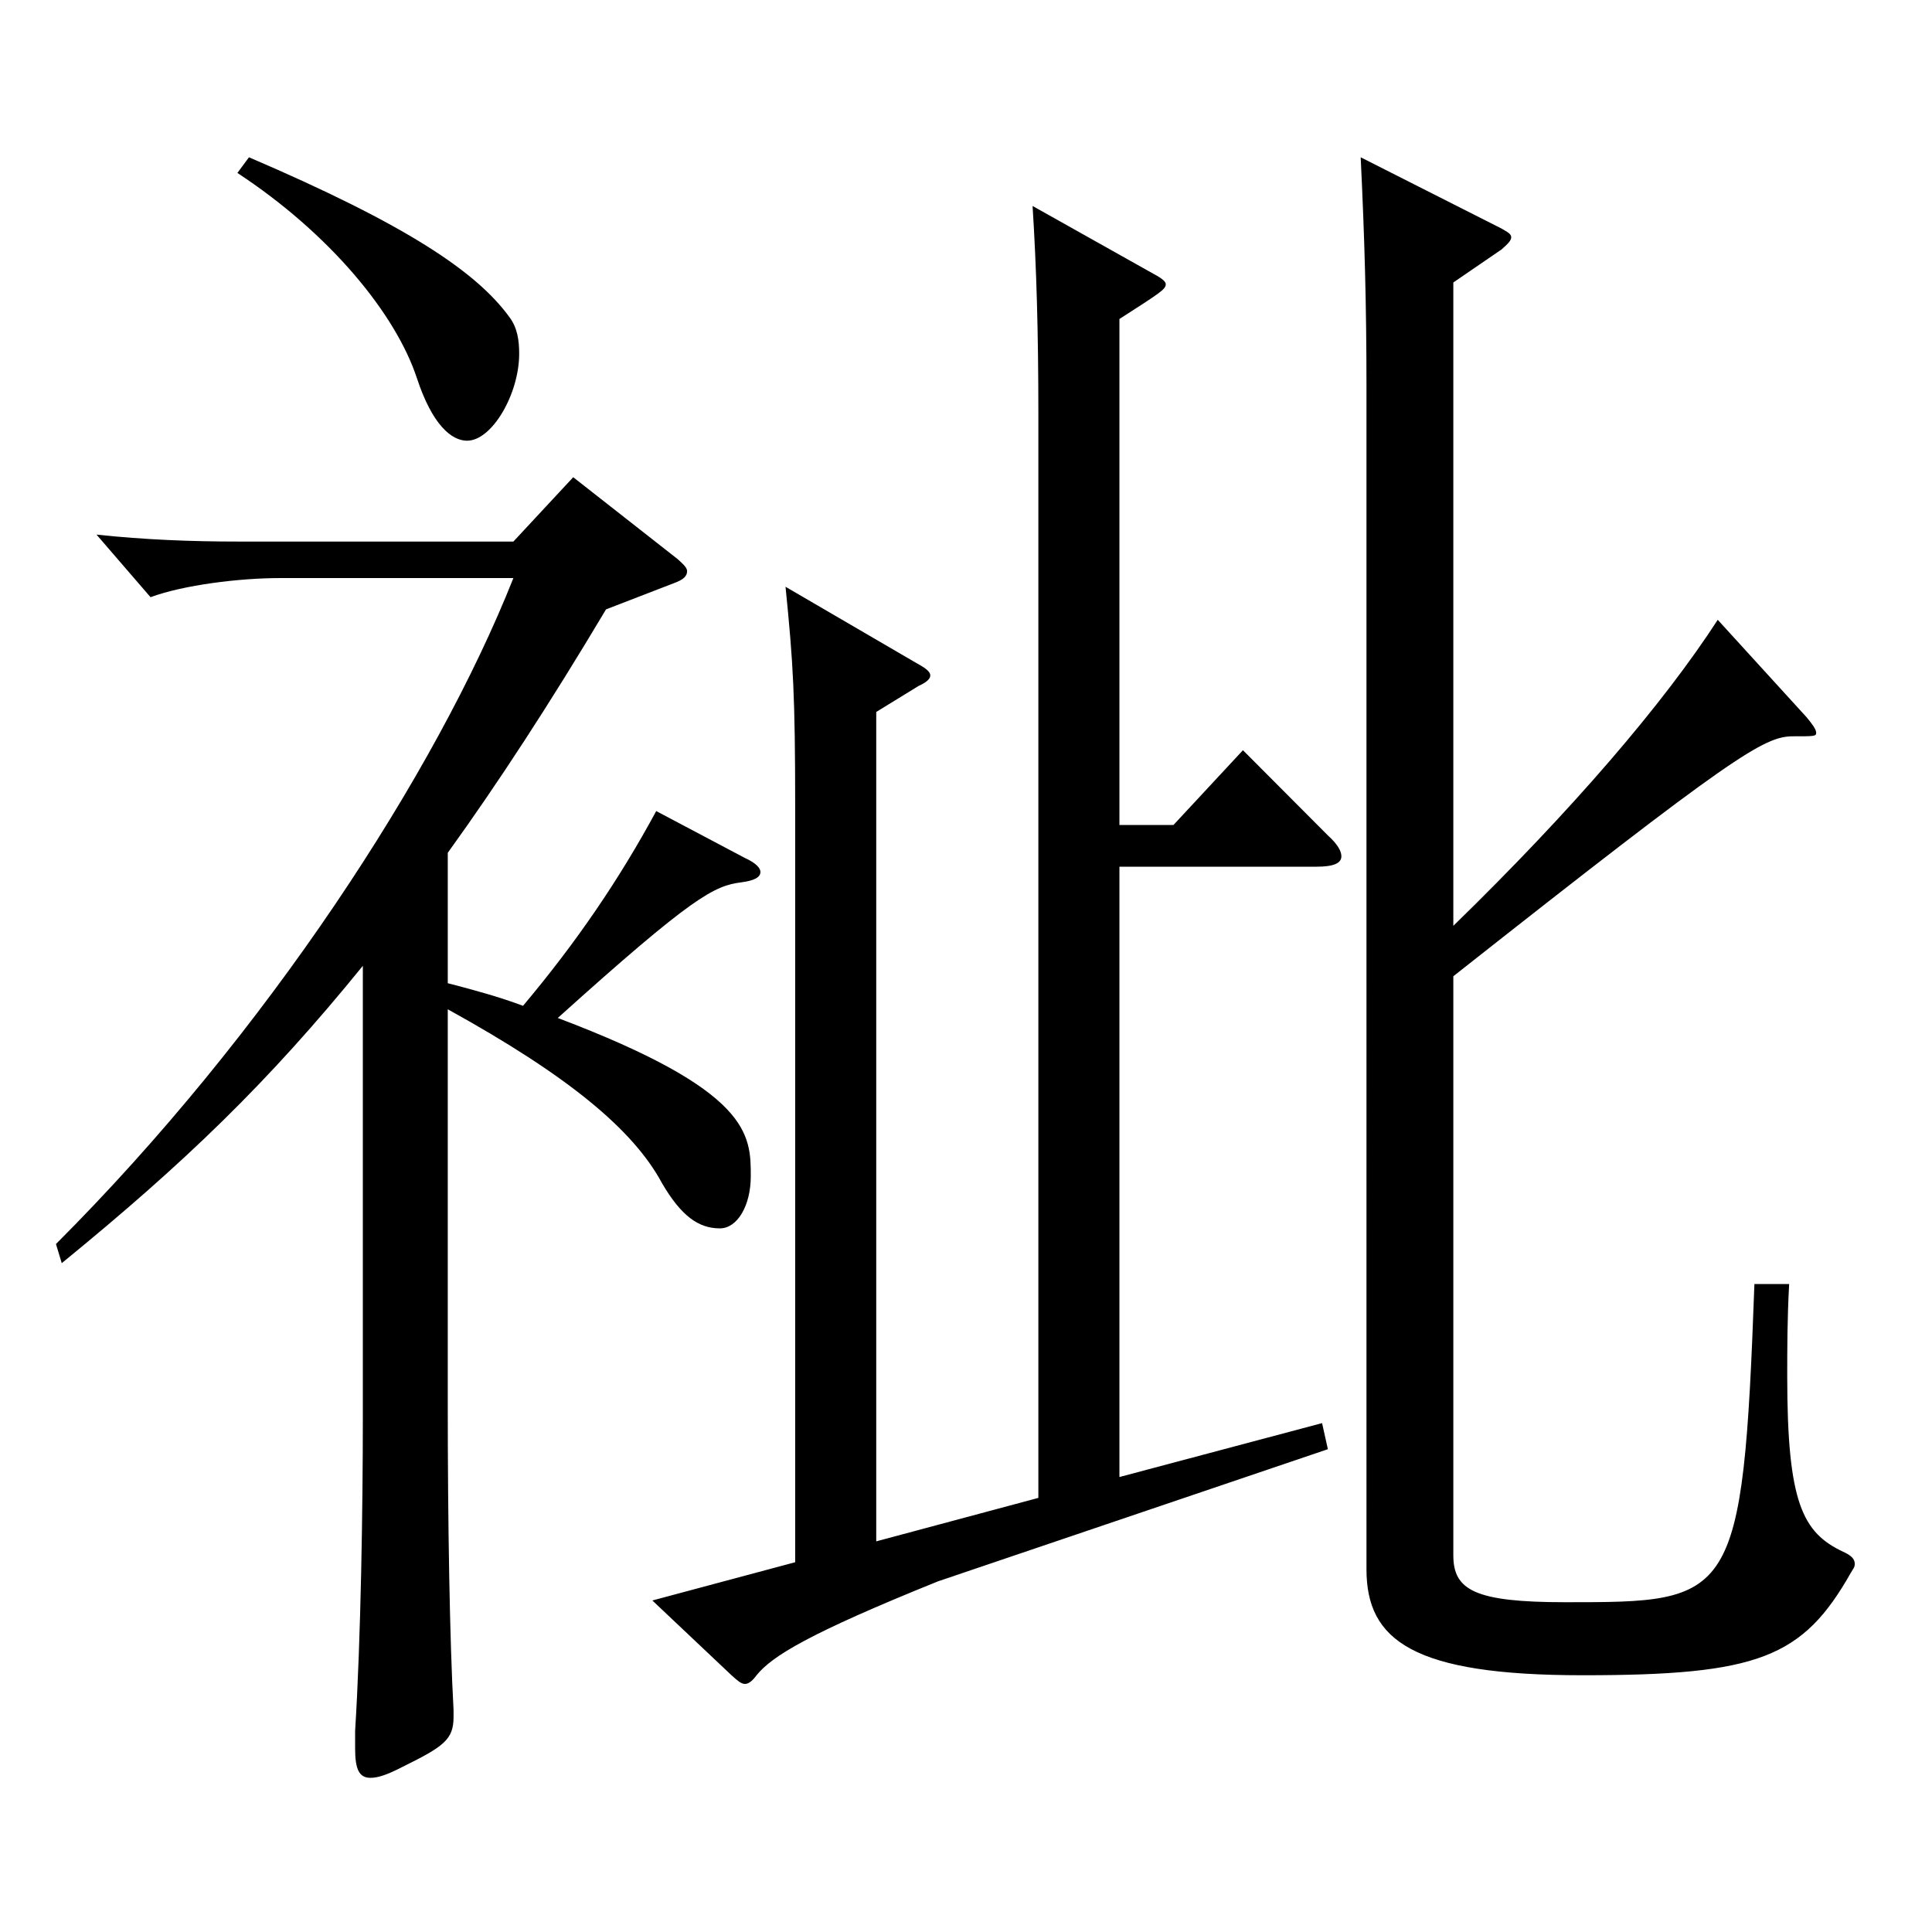 <?xml version="1.0" encoding="utf-8"?>
<!-- Generator: Adobe Illustrator 16.0.0, SVG Export Plug-In . SVG Version: 6.00 Build 0)  -->
<!DOCTYPE svg PUBLIC "-//W3C//DTD SVG 1.1//EN" "http://www.w3.org/Graphics/SVG/1.1/DTD/svg11.dtd">
<svg version="1.1" id="图层_1" xmlns="http://www.w3.org/2000/svg" xmlns:xlink="http://www.w3.org/1999/xlink" x="0px" y="0px"
	 width="1000px" height="1000px" viewBox="0 0 1000 1000" enable-background="new 0 0 1000 1000" xml:space="preserve">
<path d="M187.808,499.906c-48.95,60.3-91.907,101.699-155.843,153.899l-2.997-9.9C137.858,535.006,225.77,400.007,265.729,299.208
	H144.852c-20.979,0-49.95,3.6-66.933,9.899l-27.972-32.399c24.975,2.7,49.949,3.6,72.926,3.6h142.856l30.969-33.3l53.945,42.3
	c2.997,2.7,4.995,4.5,4.995,6.3c0,2.7-1.998,4.5-6.993,6.301l-34.965,13.5c-28.971,48.6-55.943,89.999-81.917,125.999v67.499
	c13.985,3.601,26.973,7.2,38.961,11.7c27.972-33.3,49.949-65.699,68.931-100.8l45.953,24.3c5.994,2.7,7.992,5.4,7.992,7.2
	c0,2.7-2.997,4.5-9.99,5.4c-13.985,1.8-24.975,7.199-94.904,70.199c99.899,37.8,99.899,60.3,99.899,81.899
	c0,15.3-6.993,27-15.984,27c-10.988,0-19.979-6.3-29.97-23.4c-14.984-27.899-48.95-55.799-110.888-89.999v204.299
	c0,61.199,0.999,122.399,2.997,158.398v3.601c0,11.699-4.995,15.3-26.973,26.1c-6.993,3.6-11.988,5.4-15.984,5.4
	c-5.994,0-7.992-4.5-7.992-15.301v-9c2.997-47.699,3.996-116.099,3.996-161.998V499.906z M128.867,81.409
	c81.918,35.1,117.881,59.399,134.864,82.8c3.996,5.399,4.995,11.7,4.995,18.899c0,20.7-13.986,45-26.973,45
	c-7.992,0-17.982-8.1-25.975-32.399c-10.988-33.3-44.954-74.7-92.906-106.199L128.867,81.409z M579.413,427.007h27.972
	l35.964-38.699l43.956,44.1c4.994,4.5,6.992,8.1,6.992,10.8c0,3.6-3.995,5.399-12.986,5.399H579.413v315.898l104.895-27.9
	l2.997,13.5l-201.797,68.399c-66.933,27-85.913,38.7-93.905,48.6c-1.998,2.7-3.996,4.5-5.994,4.5s-3.996-1.8-6.993-4.5
	l-40.958-38.699l73.925-19.8V418.007c0-57.6-0.999-74.699-4.995-114.299l67.932,39.6c4.995,2.7,6.993,4.5,6.993,6.3
	s-1.998,3.6-5.994,5.4l-21.978,13.5v429.297l83.915-22.5V214.608c0-43.199-0.999-76.499-2.997-107.999l60.938,34.199
	c4.995,2.7,7.992,4.5,7.992,6.301c0,2.699-2.997,4.499-23.976,17.999V427.007z M752.239,479.207
	c61.938-60.3,108.89-115.199,136.861-158.399l45.954,50.399c2.997,3.601,4.995,6.3,4.995,8.101c0,1.8-0.999,1.8-11.988,1.8
	c-14.984,0-30.969,9.899-175.822,124.199v299.698c0,17.999,10.988,24.3,57.941,24.3c86.912,0,91.907,0,97.901-164.699h17.981
	c-0.999,18-0.999,34.199-0.999,47.699c0,65.7,7.992,81,28.971,90.899c3.996,1.801,5.994,3.601,5.994,6.3
	c0,1.801-0.999,2.7-1.998,4.5c-24.975,44.101-47.951,53.1-138.86,53.1c-87.911,0-111.887-17.999-111.887-54.899V200.209
	c0-43.2-0.999-77.4-2.997-118.8l72.927,36.9c2.997,1.8,4.995,2.699,4.995,4.499c0,1.801-1.998,3.601-4.995,6.301l-24.975,17.1
	V479.207z"/>
</svg>
